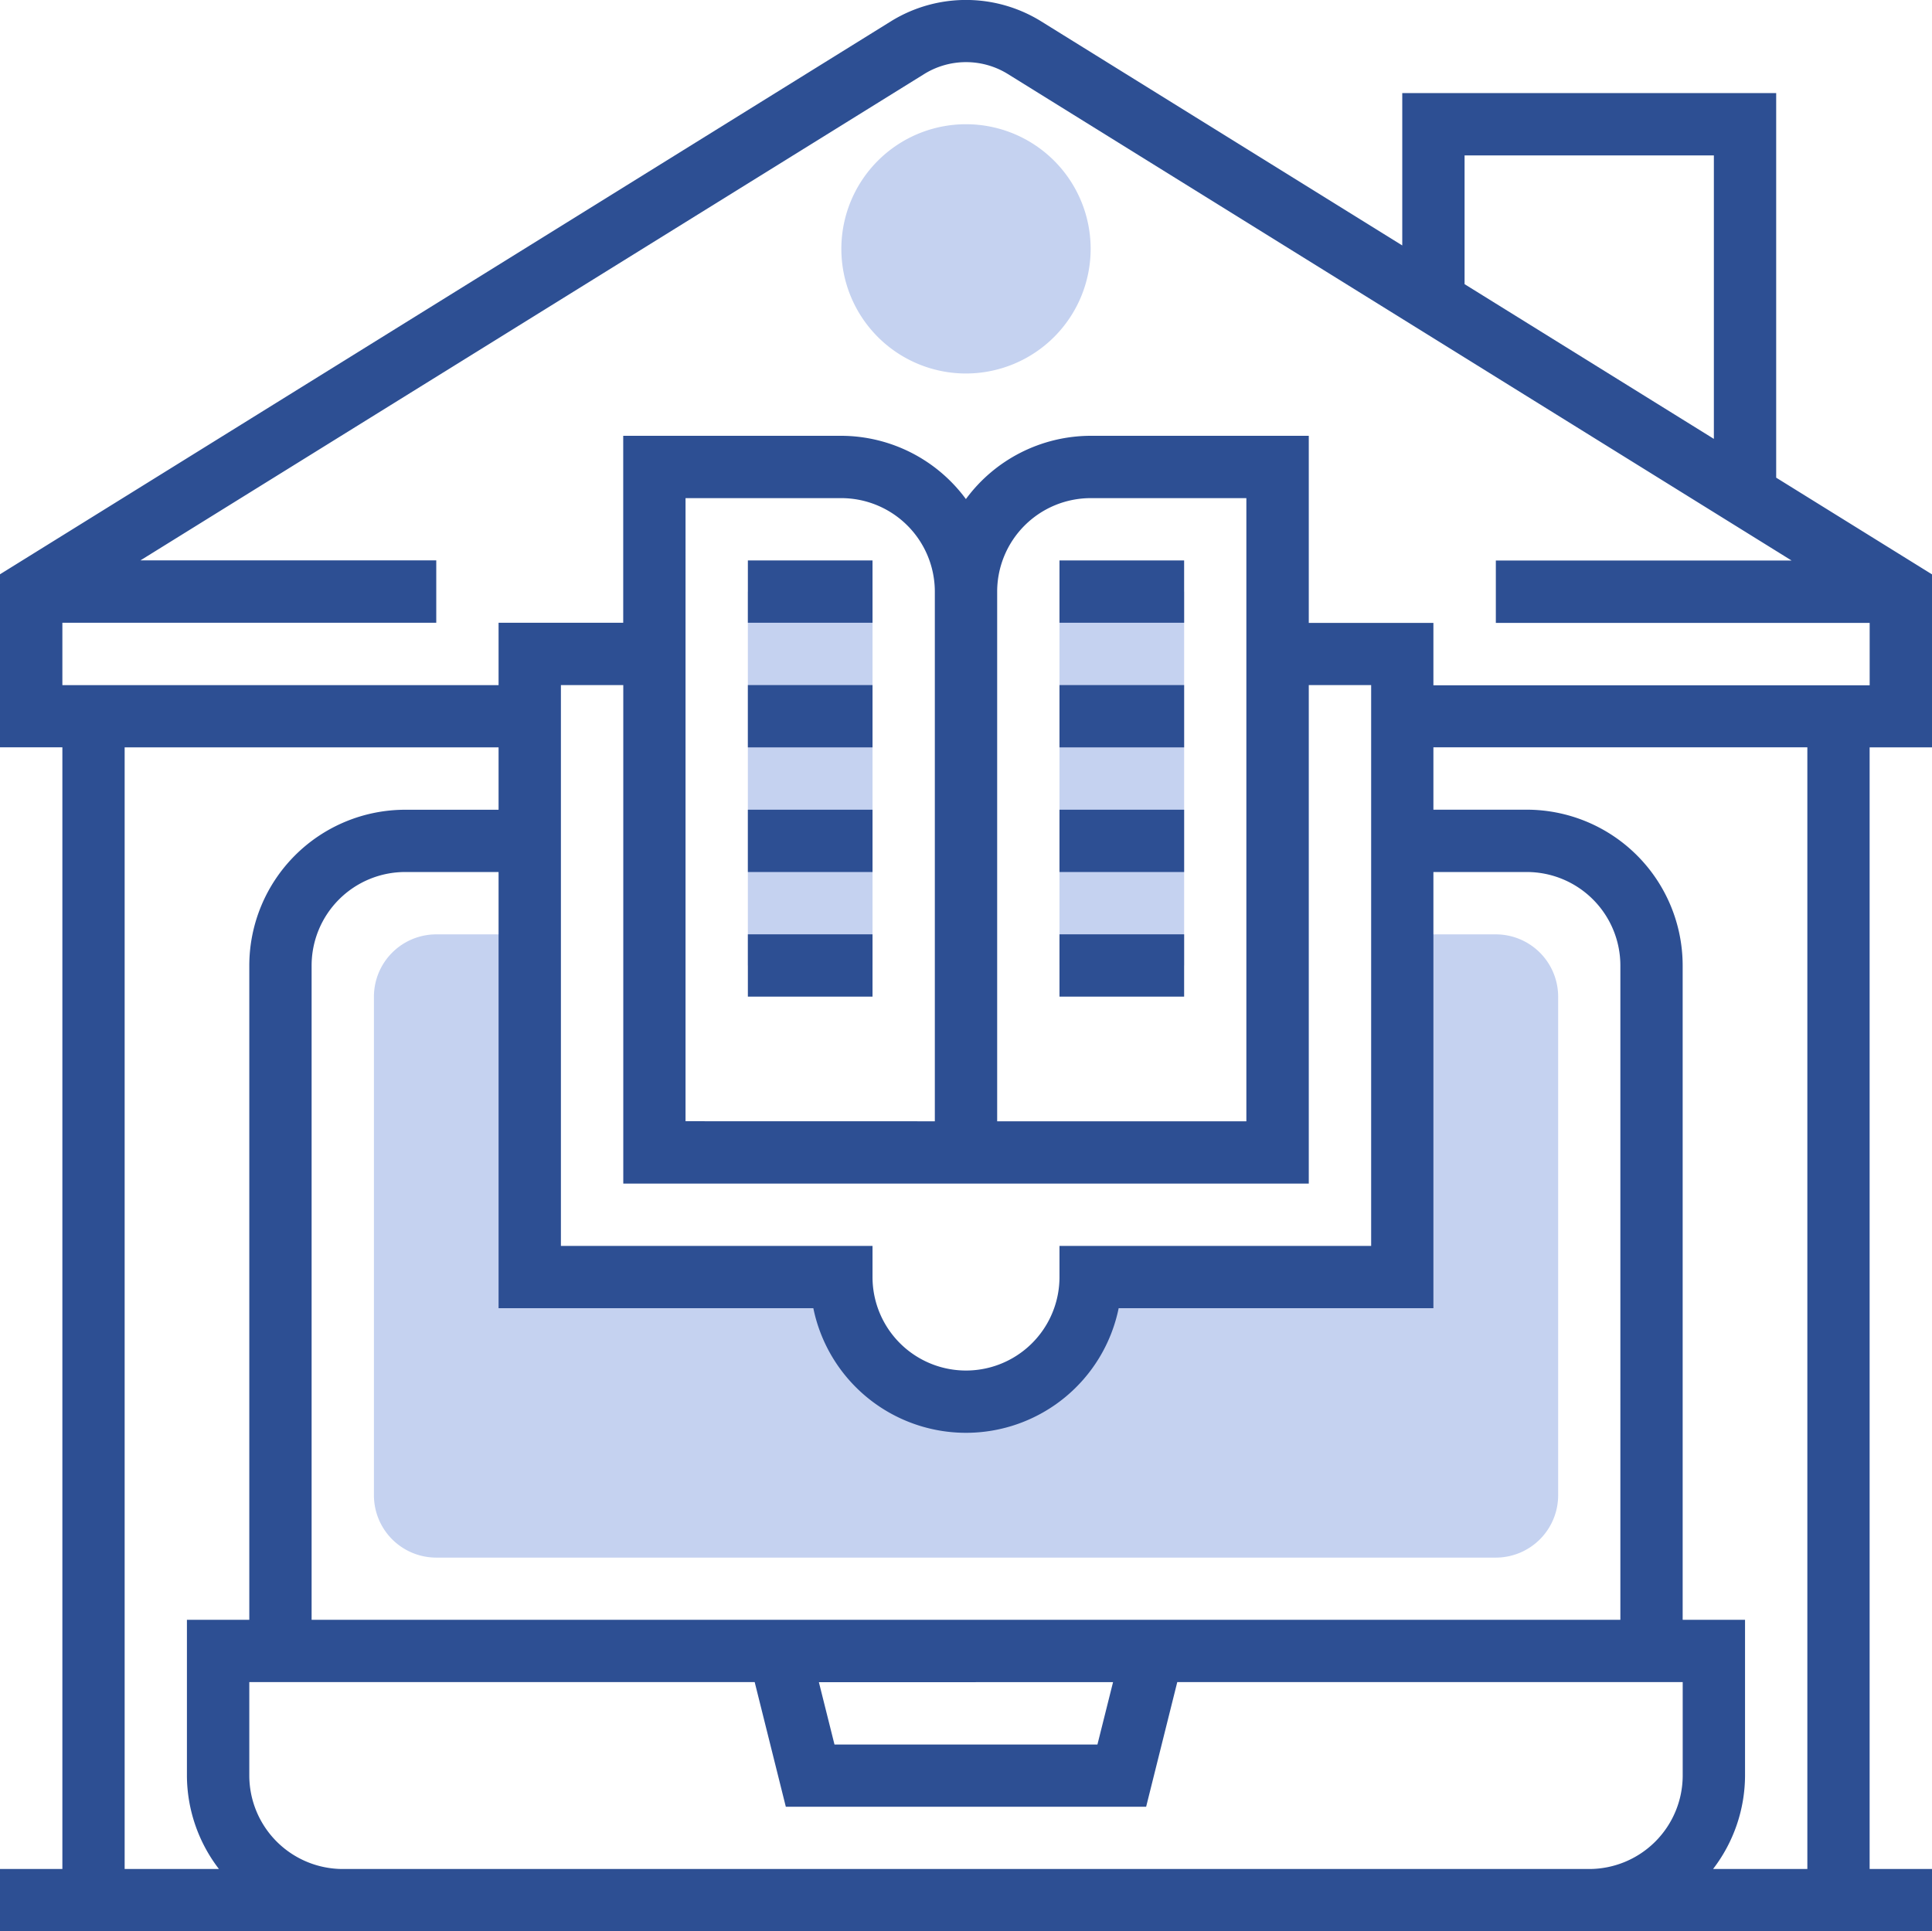 <svg id="Group_994" data-name="Group 994" xmlns="http://www.w3.org/2000/svg" xmlns:xlink="http://www.w3.org/1999/xlink" width="96.02" height="96" viewBox="0 0 96.02 96">
  <defs>
    <clipPath id="clip-path">
      <rect id="Rectangle_415" data-name="Rectangle 415" width="96.02" height="96" fill="none"/>
    </clipPath>
  </defs>
  <g id="Group_993" data-name="Group 993" clip-path="url(#clip-path)">
    <path id="Path_2227" data-name="Path 2227" d="M222.195,44.288a6.195,6.195,0,1,1,6.195-6.195,6.2,6.2,0,0,1-6.195,6.195" transform="translate(-174.185 -25.723)" fill="#c5d2f0"/>
    <path id="Path_2228" data-name="Path 2228" d="M151.753,239.9h-4.646v17.036H131.62a6.195,6.195,0,0,1-12.39,0H103.744V239.9H99.1A3.1,3.1,0,0,0,96,243v24.779a3.1,3.1,0,0,0,3.1,3.1h52.656a3.1,3.1,0,0,0,3.1-3.1V243a3.1,3.1,0,0,0-3.1-3.1" transform="translate(-77.416 -193.457)" fill="#c5d2f0"/>
    <rect id="Rectangle_405" data-name="Rectangle 405" width="6.195" height="18.584" transform="translate(52.656 29.406)" fill="#c5d2f0"/>
    <rect id="Rectangle_406" data-name="Rectangle 406" width="6.195" height="18.584" transform="translate(37.169 29.406)" fill="#c5d2f0"/>
    <path id="Path_2229" data-name="Path 2229" d="M96.02,37.149v-8.6l-7.744-4.806V4.626H69.692V12.2l-18-11.172a7.092,7.092,0,0,0-7.363,0L0,28.545v8.6H3.1V92.9H0V96H96.02V92.9h-3.1V37.149ZM72.789,7.724h12.39V21.815l-12.39-7.691ZM45.962,3.662a3.949,3.949,0,0,1,4.1,0l38.981,24.2h-14.7v3.1H92.922v3.1H71.24v-3.1H65.046V21.662H54.2a7.716,7.716,0,0,0-6.195,3.145,7.716,7.716,0,0,0-6.195-3.145H30.974v9.292H24.779v3.1H3.1v-3.1H21.682v-3.1H6.98Zm34.57,76.851H15.487V47.99a4.652,4.652,0,0,1,4.646-4.646h4.646V65.026H40.423a7.744,7.744,0,0,0,15.174,0H71.24V43.344h4.646a4.652,4.652,0,0,1,4.646,4.646Zm-25.214,3.1-.776,3.1H41.474l-.776-3.1ZM46.461,58.831H65.046V34.052h3.1V61.928H52.656v1.549a4.646,4.646,0,1,1-9.292,0V61.928H27.877V34.052h3.1V58.831Zm-12.39-3.1V24.76h7.744a4.652,4.652,0,0,1,4.646,4.646V55.734ZM49.559,29.406A4.652,4.652,0,0,1,54.2,24.76h7.744V55.734H49.559ZM6.195,37.149H24.779v3.1H20.133A7.752,7.752,0,0,0,12.39,47.99V80.513h-3.1v7.744A7.663,7.663,0,0,0,10.881,92.9H6.195ZM17.036,92.9a4.652,4.652,0,0,1-4.646-4.646V83.61H37.508l1.547,6.195H56.963L58.51,83.61H83.63v4.646A4.652,4.652,0,0,1,78.984,92.9Zm72.789,0H85.139a7.663,7.663,0,0,0,1.589-4.646V80.513h-3.1V47.99a7.752,7.752,0,0,0-7.744-7.744H71.24v-3.1H89.825Z" transform="translate(0 0)" fill="#2d4f93"/>
    <rect id="Rectangle_407" data-name="Rectangle 407" width="6.195" height="3.097" transform="translate(52.656 27.857)" fill="#2d4f93"/>
    <rect id="Rectangle_408" data-name="Rectangle 408" width="6.195" height="3.097" transform="translate(52.656 34.052)" fill="#2d4f93"/>
    <rect id="Rectangle_409" data-name="Rectangle 409" width="6.195" height="3.097" transform="translate(52.656 40.247)" fill="#2d4f93"/>
    <rect id="Rectangle_410" data-name="Rectangle 410" width="6.195" height="3.097" transform="translate(52.656 46.441)" fill="#2d4f93"/>
    <rect id="Rectangle_411" data-name="Rectangle 411" width="6.195" height="3.097" transform="translate(37.169 27.857)" fill="#2d4f93"/>
    <rect id="Rectangle_412" data-name="Rectangle 412" width="6.195" height="3.097" transform="translate(37.169 34.052)" fill="#2d4f93"/>
    <rect id="Rectangle_413" data-name="Rectangle 413" width="6.195" height="3.097" transform="translate(37.169 40.247)" fill="#2d4f93"/>
    <rect id="Rectangle_414" data-name="Rectangle 414" width="6.195" height="3.097" transform="translate(37.169 46.441)" fill="#2d4f93"/>
  </g>
</svg>

